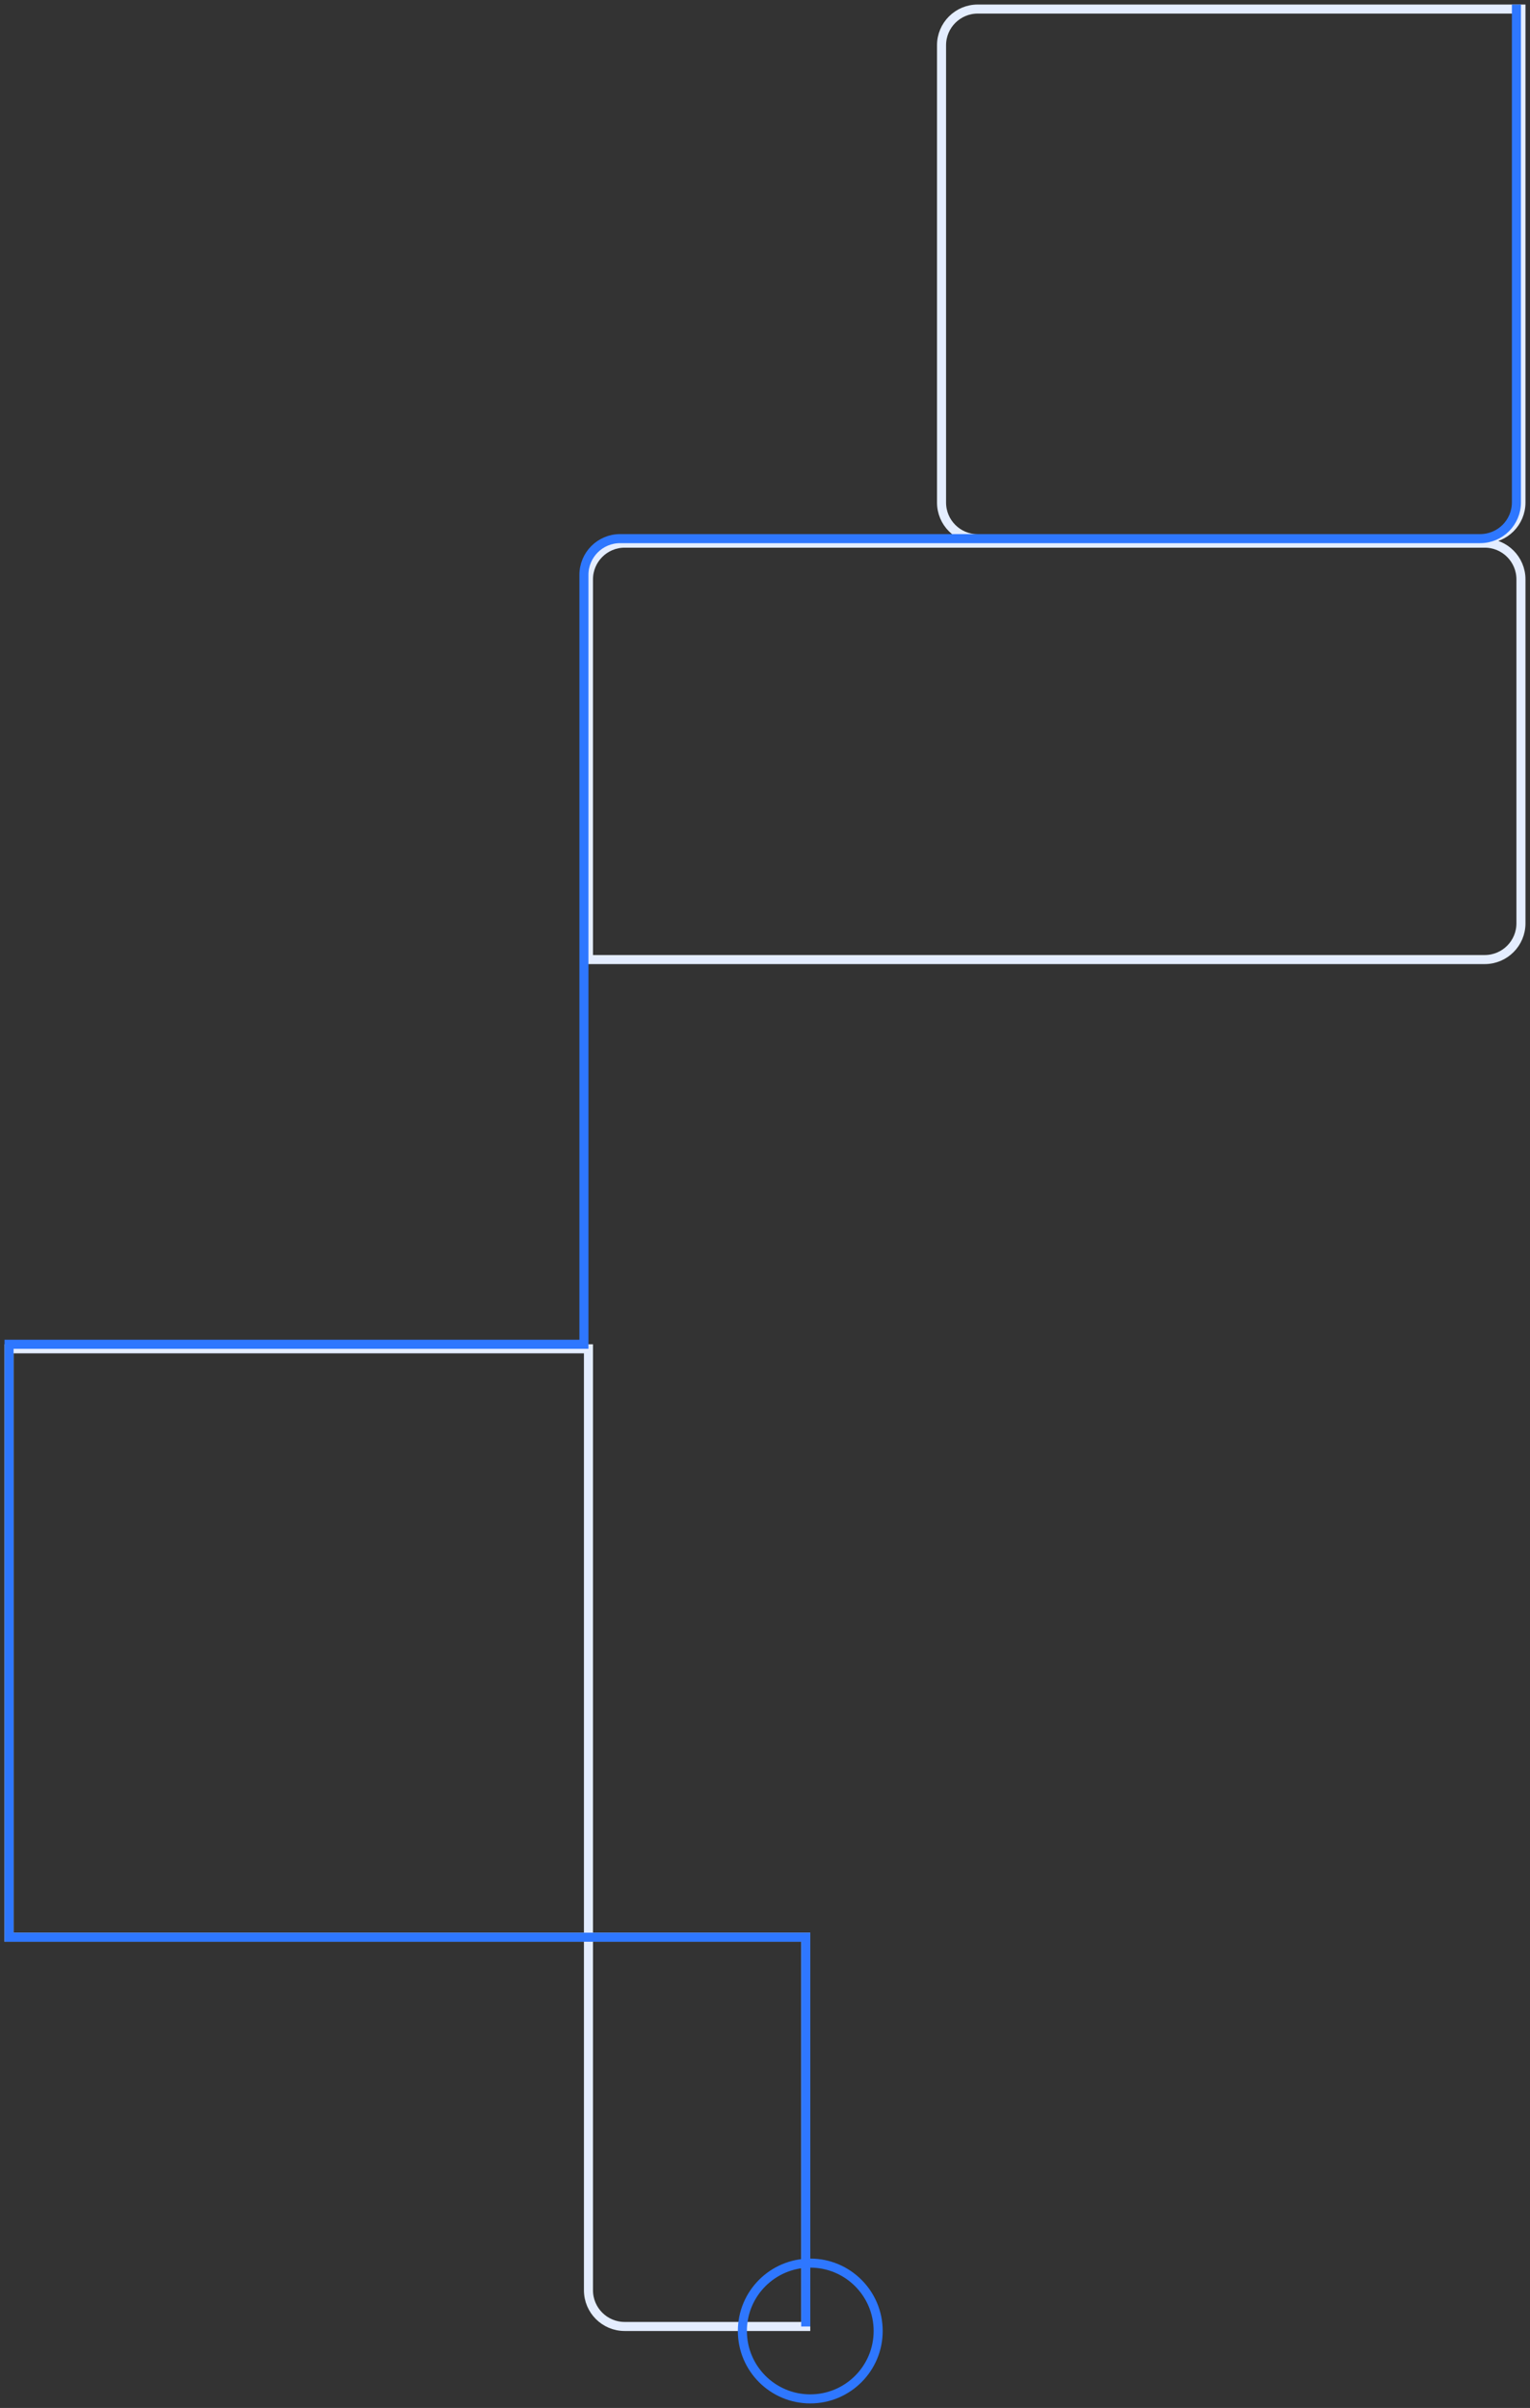 <svg width="169" height="266" viewBox="0 0 169 266" fill="none" xmlns="http://www.w3.org/2000/svg">
<rect x="0" y="0" width="169" height="266" fill="#333333" stroke="none"/>
<path d="M65 149L1 149L1 214L65 214L65 149Z" stroke="#E4EDFF"/>
<path d="M89 214L65 214L65 253C65 255.209 66.791 257 69 257L89 257L89 214Z" stroke="#E4EDFF"/>
<path d="M168 1L108 1C105.791 1 104 2.791 104 5L104 55.514C104 57.723 105.791 59.514 108 59.514L164 59.514C166.209 59.514 168 57.723 168 55.514L168 1Z" stroke="#E4EDFF"/>
<path d="M164 106C166.209 106 168 104.209 168 102L168 64C168 61.791 166.209 60 164 60L69 60C66.791 60 65 61.791 65 64L65 106L164 106Z" stroke="#E4EDFF"/>
<path d="M167.5 0.5V55.5C167.5 57.709 165.709 59.5 163.5 59.5H68.5C66.291 59.5 64.5 61.291 64.5 63.5V148.5H1V214H89V257" stroke="#2E77FF"/>
<circle r="7.5" transform="matrix(1 0 0 -1 89.5 257.5)" stroke="#2E77FF"/>
</svg>
